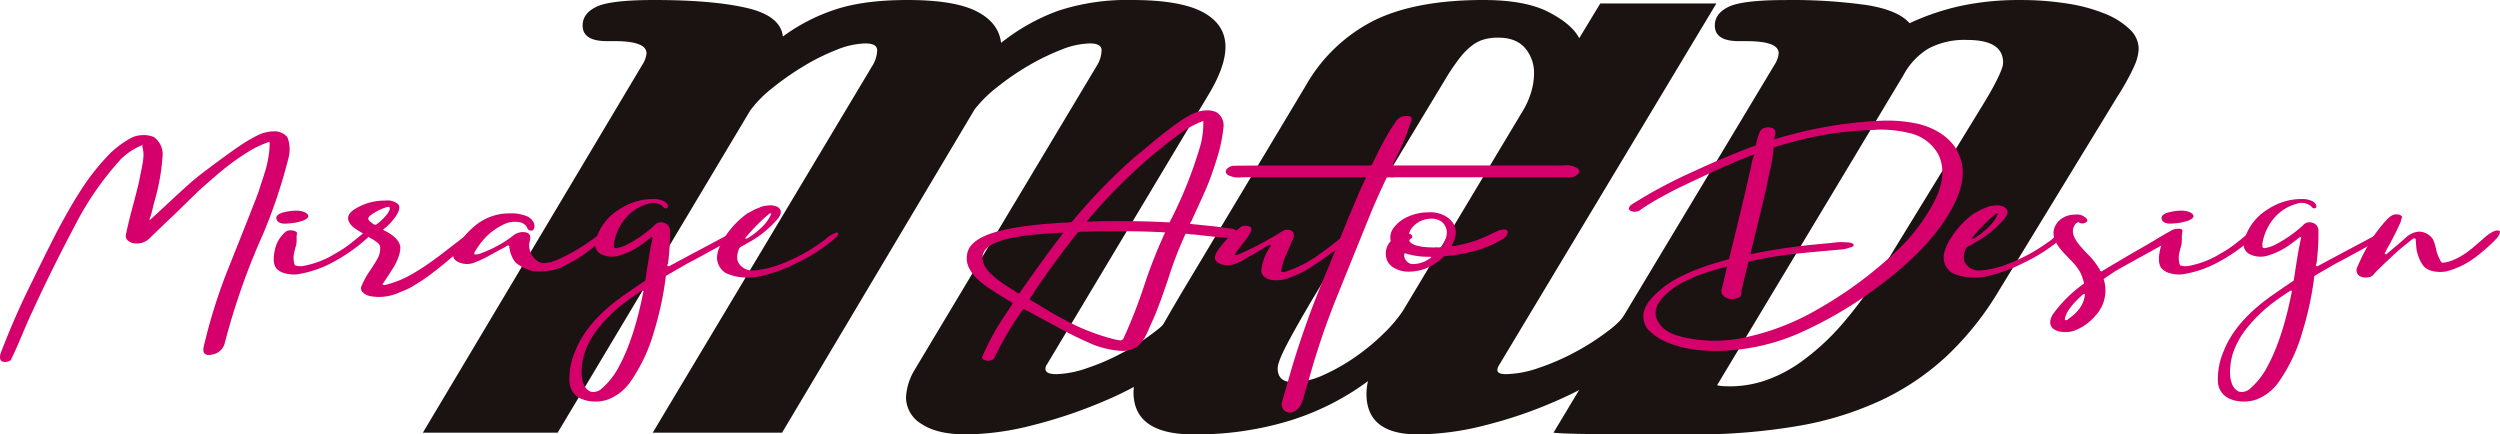 <svg xmlns="http://www.w3.org/2000/svg" width="555.958" height="96.601" viewBox="0 0 555.958 96.601"><g transform="translate(-53.431 -461.662)"><path d="M320.235,535.98q-2.254,3.864-8.058,7.793a79.32,79.32,0,0,1-13.343,7.148,105.828,105.828,0,0,1-15.681,5.281,61.137,61.137,0,0,1-14.9,2.061q-6.412,0-9.877-2.318a6.909,6.909,0,0,1-3.465-5.925,13.067,13.067,0,0,1,1.732-5.8l40.895-68.264a6.8,6.8,0,0,0,.866-3.091q0-1.547-2.6-1.546a18.021,18.021,0,0,0-6.412,1.417,51.56,51.56,0,0,0-7.277,3.542,57.186,57.186,0,0,0-6.932,4.765,28.576,28.576,0,0,0-5.024,4.959l-42.8,71.872H198.591l49.038-81.918a6.8,6.8,0,0,0,.867-3.091q0-1.547-2.6-1.546a18.007,18.007,0,0,0-6.411,1.417,47.866,47.866,0,0,0-7.279,3.606,63.179,63.179,0,0,0-6.93,4.83,26.131,26.131,0,0,0-5.026,5.088l-42.8,71.614H147.473l48.865-81.918a5.516,5.516,0,0,0,.866-2.448q0-2.7-7.1-2.7h-1.732q-5.374,0-5.373-3.477,0-2.706,3.12-4.187t12.823-1.481q12.82,0,20.447,1.739t8.144,6.375a41.578,41.578,0,0,1,11.436-5.925q6.41-2.189,16.289-2.189,10.4,0,15.335,2.511t5.459,7.02a45.215,45.215,0,0,1,12.736-7.149,49.057,49.057,0,0,1,16.376-2.382q10.742,0,15.768,2.705t5.024,7.728q0,4.38-3.811,10.691l-35.869,59.892a1.473,1.473,0,0,0-.347,1.031q0,1.158,2.426,1.159a22.515,22.515,0,0,0,6.845-1.353,48.7,48.7,0,0,0,7.97-3.477,51.428,51.428,0,0,0,7.105-4.637,19.961,19.961,0,0,0,4.592-4.7Z" fill="#1a1311"/><path d="M420.737,535.98q-2.253,3.738-8.058,7.664a84.216,84.216,0,0,1-13.256,7.213,98.4,98.4,0,0,1-15.6,5.345,61.7,61.7,0,0,1-15.075,2.061q-11.436,0-11.436-9.016a12.276,12.276,0,0,1,.087-1.417,9.3,9.3,0,0,1,.259-1.416,58.076,58.076,0,0,1-17.5,8.822,71.307,71.307,0,0,1-21.313,3.027q-13.344,0-13.343-9.4a8.984,8.984,0,0,1,.347-2.319,26.167,26.167,0,0,1,1.387-3.607q1.039-2.317,3.2-6.182t5.8-10.046L343.8,480.724a36.231,36.231,0,0,1,15.162-14.49q9.268-4.57,24.346-4.572,9.357,0,14.556,2.705t6.757,5.8l4.679-7.728h25.819L386.6,543.193a1.857,1.857,0,0,0-.174.773q0,.9,1.906.9a23.217,23.217,0,0,0,7.192-1.353,51.922,51.922,0,0,0,8.057-3.477,53.573,53.573,0,0,0,7.278-4.637,19.473,19.473,0,0,0,4.678-4.7Zm-28.938-49.2a18.516,18.516,0,0,0,2.079-4.443,14.734,14.734,0,0,0,.694-4.315,8.4,8.4,0,0,0-1.994-5.668q-1.994-2.317-5.977-2.318a11.633,11.633,0,0,0-3.119.386,8.149,8.149,0,0,0-2.687,1.353,14.952,14.952,0,0,0-2.685,2.7,45.438,45.438,0,0,0-3.119,4.572l-29.8,49.331q-4.16,7.085-5.892,10.5t-1.732,4.7q0,3.09,3.466,3.09A16.862,16.862,0,0,0,347.872,545a43.084,43.084,0,0,0,7.191-4.122,47.9,47.9,0,0,0,6.238-5.216,30.183,30.183,0,0,0,4.159-4.959Z" fill="#1a1311"/><path d="M498.02,526.191a67.412,67.412,0,0,1-11.437,14.426,56.8,56.8,0,0,1-14.642,9.982,72.968,72.968,0,0,1-18.715,5.8,135.569,135.569,0,0,1-23.652,1.868q-13.691,0-21.141-.064t-9.53-.322l49.212-81.918a5.528,5.528,0,0,0,.866-2.448q0-2.7-7.1-2.7h-1.732q-5.373,0-5.372-3.477,0-2.706,3.119-4.187t12.822-1.481a119.322,119.322,0,0,1,17.675,1.094q7.1,1.1,9.7,4.058a54.9,54.9,0,0,1,11.437-3.864,61.853,61.853,0,0,1,13.17-1.288,66.064,66.064,0,0,1,10.4.773,37.184,37.184,0,0,1,8.4,2.254,17.01,17.01,0,0,1,5.545,3.478,6.041,6.041,0,0,1,1.993,4.314,10.309,10.309,0,0,1-.867,3.606,51.616,51.616,0,0,1-3.811,6.956Zm-3.64-41.216q1.732-2.832,2.6-4.508t1.3-2.705a8.924,8.924,0,0,0,.519-1.481,4.058,4.058,0,0,0,.087-.708q0-5.025-7.971-5.024a17,17,0,0,0-8.664,1.932,15.413,15.413,0,0,0-5.545,5.925l-41.415,68.909a4.326,4.326,0,0,0,1.04.193q.69.066,2.079.065a24.593,24.593,0,0,0,7.365-1.224,30.986,30.986,0,0,0,8.318-4.315,53.449,53.449,0,0,0,9.184-8.5,94.884,94.884,0,0,0,9.79-13.781Z" fill="#1a1311"/><path d="M114.208,490.879a3.77,3.77,0,0,1,1.932.363,3.426,3.426,0,0,1,1.22.975,7.448,7.448,0,0,1,.2,4.684,118.39,118.39,0,0,1-5.59,16.726,153.548,153.548,0,0,0-8.538,24.251,3.373,3.373,0,0,1-2.541,2.565q-1.93.558-2.235-.725V539.1a120.521,120.521,0,0,1,5.386-17.339q6-15,6.911-17.506.2-.669.813-2.537t.864-2.787q.252-.92.508-2.426a16.852,16.852,0,0,0,.255-2.787v-.362a.164.164,0,0,0-.1-.14,22.9,22.9,0,0,0-4.065,1.84q-2.035,1.227-3.913,2.593t-3.913,3.122q-2.036,1.756-3.151,2.76t-3.4,3.26q-2.286,2.259-3,2.928-.915.837-2.592,2.453t-2.49,2.4a3.909,3.909,0,0,1-3.15,1.226,2.715,2.715,0,0,1-1.626-.556,1.437,1.437,0,0,1-.611-1.116q.407-2.229,1.525-6.383t1.524-6.049c.067-.409.187-1.013.356-1.813s.3-1.523.407-2.173a11.877,11.877,0,0,0,.152-1.813,10,10,0,0,0-.305-1.84c0-.036.067-.074.2-.111l.1-.111a14.308,14.308,0,0,0-4.98,3.177,67.034,67.034,0,0,0-9.96,14.217q-5.692,10.761-9.757,19.681-.813,1.673-2.287,5.184t-2.389,5.353q0,.39-.762.613A1.92,1.92,0,0,1,53.837,542q-.609-.39-.3-1.672a174.587,174.587,0,0,1,7.317-16.615q.405-.889,2.236-4.571t2.643-5.269q.812-1.589,2.337-4.321t2.948-4.962a50.226,50.226,0,0,1,7.114-9.031A22.165,22.165,0,0,1,82.6,492.33a5.679,5.679,0,0,1,2.541-.614,5.283,5.283,0,0,1,2.541.446,4.729,4.729,0,0,1,1.931,3.791,46.781,46.781,0,0,1-1.931,10.816q-.1.447-.407,1.7a11.235,11.235,0,0,1-.61,1.924v.111a.246.246,0,0,0,.305-.111q1.016-.893,3.761-3.457t4.725-4.32q1.983-1.756,4.117-3.318,6.5-4.9,9.147-6.467l.712-.39.863-.475c.169-.091.441-.222.814-.389a6.876,6.876,0,0,1,.966-.363c.269-.074.591-.148.964-.223A6.069,6.069,0,0,1,114.208,490.879Z" fill="#d6006c"/><path d="M136.365,512.4c.066-.037.134-.019.2.056a.957.957,0,0,1-.3,1.059,38.45,38.45,0,0,1-9.452,6.8,24.386,24.386,0,0,1-7.217,2.341,7.068,7.068,0,0,1-2.795-.223,3.7,3.7,0,0,1-1.981-1.171q-.917-1.336-.2-4.293a7.066,7.066,0,0,1,2.439-3.846,2.009,2.009,0,0,1,1.423-.2q.914.141,1.016.586a3.8,3.8,0,0,0-.1,1.171,8.847,8.847,0,0,1-.1,1.505,7.591,7.591,0,0,0-.3,1.06,12.134,12.134,0,0,0-.254,1.226,5,5,0,0,0,0,1.031,3.764,3.764,0,0,0,.254,1.143,3.679,3.679,0,0,0,2.134.111,20.49,20.49,0,0,0,6.912-2.731,23.686,23.686,0,0,0,2.083-1.282q.965-.671,2.541-1.952t1.778-1.45A4.091,4.091,0,0,1,136.365,512.4Zm-19.921-3.513q3.557-.836,5.082.168,1.218.893-.712,1.672a11.315,11.315,0,0,1-3.151.613q-2.237.281-2.693-.808T116.444,508.887Z" fill="#d6006c"/><path d="M135.754,514.574a8.277,8.277,0,0,0-.863-.557q-.662-.39-1.271-.753t-1.168-.753a4.865,4.865,0,0,1-.763-.613q-1.83-1.952.305-3.513a12.4,12.4,0,0,1,7.115-2.118,3.75,3.75,0,0,1,2.845.78q.71.783-.406,2.565a12.847,12.847,0,0,1-2.948,3.122,1.92,1.92,0,0,0,.458.279q.252.113.457.223,2.743,1.561,2.947,3.4a6.448,6.448,0,0,1-.406,2.147,11.457,11.457,0,0,1-.864,1.923q-.458.782-1.322,2.09t-1.27,1.924c-.136.112-.119.2.051.279a.721.721,0,0,0,.559,0,22.663,22.663,0,0,0,5.692-2.286q1.929-1.114,3.71-2.341t4.471-3.318q2.693-2.09,3.3-2.537a5.653,5.653,0,0,0,.763-.529,6.193,6.193,0,0,1,.864-.585,3.391,3.391,0,0,1,.914-.335,2.532,2.532,0,0,1,.712-.14.133.133,0,0,1,.1.14.659.659,0,0,1,0,.5,1.059,1.059,0,0,1-.254.418q-.153.139-.458.446c-.2.2-.34.344-.407.418q-4.878,4.237-7.52,6.356c-.137.111-.458.362-.966.752l-1.017.781c-.169.131-.492.362-.965.7s-.848.585-1.118.752-.627.391-1.067.67-.831.511-1.169.7-.746.382-1.22.586-.949.4-1.422.585a10.761,10.761,0,0,1-6.1.836,3.359,3.359,0,0,1-1.779-.752,1.372,1.372,0,0,1-.559-1.255,18,18,0,0,1,1.931-3.624q.1-.111.61-.92t.711-1.114a9.268,9.268,0,0,0,.509-.92,4.633,4.633,0,0,0,.406-1.115,5.183,5.183,0,0,0,.1-1,1.487,1.487,0,0,0-.508-1.171A10.418,10.418,0,0,0,135.754,514.574Zm4.269-6.913a2.2,2.2,0,0,0-.914.168,11.17,11.17,0,0,0-3.355,1.783q-.913.725.2,1.506a2.366,2.366,0,0,1,.306.222,2.274,2.274,0,0,0,.356.251.705.705,0,0,0,.457.029,11.786,11.786,0,0,0,2.541-2.453,2.838,2.838,0,0,0,.3-.531,2,2,0,0,0,.2-.5A3.035,3.035,0,0,0,140.023,507.661Z" fill="#d6006c"/><path d="M166.752,509.111a9.2,9.2,0,0,1,3.558.529,2.992,2.992,0,0,1,1.931,1.812q.2,1.338-.61,1.506a.992.992,0,0,1-.915-.5,2.426,2.426,0,0,1-.2-.447,2.49,2.49,0,0,0-1.83-.975,5.68,5.68,0,0,0-2.744.306,14.364,14.364,0,0,0-4.269,2.844,17.686,17.686,0,0,0-2.541,3.289c-.271.446-.3.707-.1.78a3.144,3.144,0,0,0,1.524-.334,26.511,26.511,0,0,0,6.911-3.791,3.41,3.41,0,0,1,2.643-.836q1.422.168,1.22,1.505a1.415,1.415,0,0,1-.1.447.82.82,0,0,1-.1.5,4.3,4.3,0,0,0,1.22,3.457,2.829,2.829,0,0,0,1.982.975,7.63,7.63,0,0,0,2.795-.641,43.985,43.985,0,0,0,10.367-6.411,1.79,1.79,0,0,1,1.524-.391q.915.223-.1,1-.306.224-1.017.836-1.22,1.005-1.88,1.561t-2.083,1.617a25.889,25.889,0,0,1-2.49,1.672q-1.068.617-2.541,1.367a9.85,9.85,0,0,1-2.744.975,19.781,19.781,0,0,1-2.694.278,6.9,6.9,0,0,1-2.8-.473,9.385,9.385,0,0,1-2.591-1.533,6.363,6.363,0,0,1-1.322-3.122.34.34,0,0,1-.05-.307.237.237,0,0,0-.051-.251.4.4,0,0,0-.305-.111q-.915.558-1.932,1.059l-2.235,1.227a20.751,20.751,0,0,1-2.948,1.393,4.486,4.486,0,0,1-3.658.112q-1.931-.78-1.119-2.509a18.361,18.361,0,0,1,4.574-5.631A11.87,11.87,0,0,1,166.752,509.111Z" fill="#d6006c"/><path d="M198.054,505.932h.61a4.869,4.869,0,0,1,2.083.335,1.837,1.837,0,0,1,1.169,1c.135.521-.035.762-.507.725a.792.792,0,0,1-.509-.335.817.817,0,0,0-.406-.334,3.208,3.208,0,0,0-2.948-.335,9.953,9.953,0,0,0-5.386,3.679,11.561,11.561,0,0,0-2.237,5.409.345.345,0,0,1,.051.306.285.285,0,0,0,.051.279.527.527,0,0,0,.305.2,8.322,8.322,0,0,0,2.134-.613,28,28,0,0,0,6.5-4.46,1.9,1.9,0,0,1,2.033-.614,1.8,1.8,0,0,1,1.423,1.673,50.572,50.572,0,0,1-.407,7.247.742.742,0,0,1-.1.307.407.407,0,0,0-.05.335c.033.093.152.14.355.14q2.034-1.116,6.708-3.6t5.794-3.094a9.132,9.132,0,0,1,2.947-1.393c.407-.113.574-.057.508.167a8.178,8.178,0,0,1-2.032,1.784q-1.323.891-2.948,1.784L209.59,518.5q-1.981,1.087-3.1,1.645-4.475,2.565-4.981,2.9a70.888,70.888,0,0,1-2.642,12.377,37.154,37.154,0,0,1-5.489,11.486,10.933,10.933,0,0,1-4.675,3.567,8.2,8.2,0,0,1-3.049.475,7.5,7.5,0,0,1-3.049-.642,4.326,4.326,0,0,1-2.541-3.735,15.69,15.69,0,0,1,1.321-6.913q2.439-6.189,9.757-11.6,1.016-.78,5.794-4.014,1.014-6.912,1.524-8.976a1.3,1.3,0,0,1,.051-.251,1.347,1.347,0,0,0,.051-.307c0-.073-.1-.111-.305-.111q-1.019.836-1.728,1.338a2.3,2.3,0,0,0-.3.223,16.518,16.518,0,0,1-4.981,2.509,5.405,5.405,0,0,1-3.861-.168,2.485,2.485,0,0,1-1.525-3.01,11.671,11.671,0,0,1,5.386-7.136A13.571,13.571,0,0,1,198.054,505.932Zm-1.524,20.462a.4.4,0,0,0-.3-.112q-1.83,1.172-3.354,2.286a33.275,33.275,0,0,0-6.251,5.91,18.188,18.188,0,0,0-3.4,6.356q-.913,4.012,0,6.244a2.924,2.924,0,0,0,1.526,1.673,2.72,2.72,0,0,0,2.54-.726,16.4,16.4,0,0,0,3.76-4.794Q194.5,536.876,196.53,526.394Z" fill="#d6006c"/><path d="M224.683,507.327a3.783,3.783,0,0,1,1.626.334q1.422.835.2,2.508A22.916,22.916,0,0,1,219.5,515.8a3.784,3.784,0,0,1-.761.447,3.253,3.253,0,0,0-.865.557q-1.016,2.287,0,3.624a3.627,3.627,0,0,0,2.948,1.394,19.91,19.91,0,0,0,6-1.338,38.576,38.576,0,0,0,9.349-5.018,8.483,8.483,0,0,0,1.118-.864,5.509,5.509,0,0,1,1.525-.975.754.754,0,0,0,.306-.112,1.6,1.6,0,0,1,.3-.139.84.84,0,0,1,.407.084q.1.279-.3.835a36.979,36.979,0,0,1-8.945,5.854,33.542,33.542,0,0,1-8.638,3.066,12.4,12.4,0,0,1-3.812.084,10.323,10.323,0,0,1-3.4-.975,4.2,4.2,0,0,1-1.83-2.955q-.2-2.118,1.932-5.3A19.454,19.454,0,0,1,219.8,509a1.427,1.427,0,0,0,.458-.2l.457-.251.406-.223a3.746,3.746,0,0,1,.458-.223c.1-.036.254-.093.457-.167a3.506,3.506,0,0,0,.457-.2,2.189,2.189,0,0,1,.458-.167,3.79,3.79,0,0,1,.559-.113c.169-.017.355-.046.56-.083A3.39,3.39,0,0,1,224.683,507.327Zm.305,1.84a1.132,1.132,0,0,0-.407-.029.644.644,0,0,0-.254.2,1.109,1.109,0,0,1-.253.222,39.763,39.763,0,0,0-4.473,4.517l-.254.278a.465.465,0,0,0-.152.279c0,.075.1.112.3.112a14.888,14.888,0,0,0,2.745-2.008A9.724,9.724,0,0,0,224.988,509.167Z" fill="#d6006c"/><path d="M321.946,486.2a4.37,4.37,0,0,1,2.134.5,3.5,3.5,0,0,1,1.423,3.4,34.884,34.884,0,0,1-1.524,7.053q-1.221,3.876-2.236,6.244t-3.151,6.941a1.153,1.153,0,0,1-.254.53,1.13,1.13,0,0,0-.254.585q.61.057,3.862.39t4.879.614a2.725,2.725,0,0,1,1.626.557q.609.5.253,1c-.238.334-.83.521-1.778.557q-1.627-.054-4.421-.363t-3.608-.418a2.7,2.7,0,0,1-.915-.055,2.806,2.806,0,0,0-.914-.056,83.116,83.116,0,0,0-3.761,9.729q-2.236,6.663-3.558,9.561-.2.391-.964,2.147a12.133,12.133,0,0,1-1.474,2.648,4.011,4.011,0,0,1-1.627,1.338,6.152,6.152,0,0,1-2.54.613,21,21,0,0,1-6.4-1.338,85.127,85.127,0,0,1-8.385-4.1q-5.542-2.984-6.454-3.485a1.049,1.049,0,0,1-.407-.195,1.013,1.013,0,0,0-.508-.2,68.783,68.783,0,0,0-6,9.979,1.821,1.821,0,0,0-.254.5,1.966,1.966,0,0,1-.356.613,1.348,1.348,0,0,1-.712.334,1.985,1.985,0,0,1-1.321-.111q-.609-.277-.508-.669a58.524,58.524,0,0,1,5.895-10.481,5.01,5.01,0,0,1,.457-.725,3.793,3.793,0,0,0,.458-.78q-4.269-2.563-5.9-3.735-4.878-3.513-4.268-6.969.3-2.846,4.777-4.573,4.977-1.839,15.245-2.508c.27-.036.778-.065,1.525-.084a11.819,11.819,0,0,0,1.727-.139,129.7,129.7,0,0,1,13.924-14.384q.711-.557,2.541-2.091t2.795-2.314q.965-.78,2.541-1.979t3-2.146q1.016-.613,1.576-.92a10.7,10.7,0,0,1,1.626-.669A6.761,6.761,0,0,1,321.946,486.2ZM289.829,513.4q-2.643.111-5.793.389-6.914.615-9.859,2.175-2.949,1.5-2.032,4.238.914,2.621,6.911,6.131a2.32,2.32,0,0,0,.457.335,2.218,2.218,0,0,0,.56.279q6.2-8.863,9.248-12.711,0-.111.255-.391A.783.783,0,0,0,289.829,513.4Zm13.111-.335q-3.558,0-6.81.056a11.357,11.357,0,0,1-1.473.055,5.708,5.708,0,0,0-1.474.112q-4.98,6.189-9.757,13.269a3.986,3.986,0,0,1-.508.836,3.3,3.3,0,0,0-.508.893q.813.445,2.744,1.616t2.8,1.673q.862.5,2.642,1.422t3,1.477q1.22.556,3.049,1.227t3.659,1.17a14.827,14.827,0,0,0,2.337.5.964.964,0,0,0,.56-.334,2.341,2.341,0,0,0,.254-.5,2.392,2.392,0,0,1,.2-.447,114.386,114.386,0,0,0,4.217-10.9,108.162,108.162,0,0,1,4.218-10.844,1.388,1.388,0,0,1,.2-.474,1.279,1.279,0,0,0,.2-.53Q309.038,513.127,302.94,513.069Zm18.092-24.476h-.1a21.411,21.411,0,0,0-5.082,2.788,116.938,116.938,0,0,0-20.124,18.788c0,.076-.1.2-.3.363s-.3.306-.3.419q9.348-.279,17.074.111c.135,0,.356.01.661.027s.523.029.66.029a94.786,94.786,0,0,0,6.911-17.283A19.661,19.661,0,0,0,321.032,488.593Z" fill="#d6006c"/><path d="M353.756,512.846a1.723,1.723,0,0,1,1.372-.362c.441.093.626.288.56.585q-2.949,2.454-4.573,3.624-.307.279-1.78,1.366t-2.133,1.533q-.663.447-1.881,1.254a22.2,22.2,0,0,1-4.777,2.425,7.583,7.583,0,0,1-4.167.67,3.165,3.165,0,0,1-1.881-.837,1.625,1.625,0,0,1-.558-1.394,11.1,11.1,0,0,1,1.829-4.961c0-.038.051-.112.152-.223a.468.468,0,0,0,.153-.279c0-.075-.1-.13-.3-.167q-.51.279-1.829,1.059t-2.033,1.227a15.052,15.052,0,0,0-1.677.947,9.766,9.766,0,0,1-2.592,1.171,4.862,4.862,0,0,1-1.829.111,2.716,2.716,0,0,1-1.524-.557q-1.221-.725-.2-2.453a20.731,20.731,0,0,1,4.98-5.185,1.216,1.216,0,0,1,.813-.474,2.472,2.472,0,0,1,1.22.028q.915.279.508,1.171a13.214,13.214,0,0,1-1.728,2.62,28.014,28.014,0,0,0-1.727,2.341c-.137.076-.137.159,0,.251a.362.362,0,0,0,.406.029,70.031,70.031,0,0,0,8.029-4.071q.405-.222,1.119-.668c.472-.3.845-.521,1.118-.669a1.864,1.864,0,0,1,1.218-.167,1.247,1.247,0,0,1,.916.445,1.341,1.341,0,0,1,.2.7,2.389,2.389,0,0,1-.051.558,3.868,3.868,0,0,1-.3.669,2.027,2.027,0,0,0-.254.585q-.1.223-1.118,2.621a13,13,0,0,0-1.118,3.678q0,.225,1.118,0a27.135,27.135,0,0,0,7.928-4.236q1.32-.892,3.506-2.648T353.756,512.846Z" fill="#d6006c"/><path d="M363.716,488.928a2.528,2.528,0,0,1,2.236-1.449q1.424-.166,1.423.725a.942.942,0,0,1-.2.557,49.6,49.6,0,0,1-3.659,8.753.7.7,0,0,1-.152.334.713.713,0,0,0-.153.335.566.566,0,0,0,.1.278h37.706a5.107,5.107,0,0,1,3.151.558q.812.558.254,1.282a2.369,2.369,0,0,1-1.88.782H363.615a3.417,3.417,0,0,1-.915.027c-.543-.019-.848.01-.915.084q-2.236,4.738-3.659,8.2-1.22,3.01-3.76,9.283t-3.863,9.561a167.5,167.5,0,0,0-6.3,18.9,12.655,12.655,0,0,0-.61,1.98,13.341,13.341,0,0,1-.812,2.425,3.137,3.137,0,0,1-1.729,1.7,1.871,1.871,0,0,1-1.931-.223,1.89,1.89,0,0,1-.609-1.924q.3-1.059,2.235-7.749a207.394,207.394,0,0,1,7.217-20.127q1.017-2.4,2.744-6.717t3.2-7.862q1.472-3.538,2.9-6.662a.581.581,0,0,1,.152-.306,1.722,1.722,0,0,0,.2-.307c.034-.074-.017-.167-.152-.278H329.567a4.959,4.959,0,0,1-3.049-.5q-.813-.557-.3-1.283a2.21,2.21,0,0,1,1.829-.78q1.73-.056,13.518-.057h15.3a11,11,0,0,0,1.575-.055q.3-.557.813-1.616t.711-1.451q.306-.612,1.068-2.034t1.372-2.426Q363,489.875,363.716,488.928Z" fill="#d6006c"/><path d="M370.932,508.887a6.807,6.807,0,0,1,4.472,1.171q2.947,2.287,1.016,5.91c-.136.112-.152.223-.051.334s.288.131.559.056a29.49,29.49,0,0,0,7.826-2.509q3.15-1.727,3.863-.891.4.5-.611,1.616a25.671,25.671,0,0,1-6.2,2.788,38.816,38.816,0,0,1-7.216,1.282,16.028,16.028,0,0,1-2.236,1.784,10.473,10.473,0,0,1-6.4,1.616,6.159,6.159,0,0,1-2.491-.807,3.64,3.64,0,0,1-1.473-1.478,3.99,3.99,0,0,1,.712-4.46,3.615,3.615,0,0,1,.914-3.29,7.894,7.894,0,0,1,2.948-2.174A10.931,10.931,0,0,1,370.932,508.887Zm-4.879,9.144a.285.285,0,0,0-.305.055c-.068.076-.068.354,0,.836a2.27,2.27,0,0,0,1.525,1.451,6.364,6.364,0,0,0,3.761-1c0-.036.1-.1.3-.2a1.477,1.477,0,0,0,.356-.194c.034-.037-.018-.112-.153-.224A16.821,16.821,0,0,1,366.053,518.031Zm5.691-7.749a5.768,5.768,0,0,0-1.321.167,5.389,5.389,0,0,0-3.252,2.229,5.056,5.056,0,0,0-.406.949q.609.166.711.529a.487.487,0,0,1-.305.586q-.711.39.2,1.058,1.424.894,5.082.893a1.967,1.967,0,0,1,.559-.028,2.746,2.746,0,0,0,.56,0,.893.893,0,0,0,.507-.2q1.83-2.9.611-4.738a2.421,2.421,0,0,0-1.118-1.031A3.937,3.937,0,0,0,371.744,510.282Z" fill="#d6006c"/><path d="M472.972,488.482a31.782,31.782,0,0,1,5.9.5,16.3,16.3,0,0,1,5.539,1.979,11.778,11.778,0,0,1,3.71,3.318q3.25,4.794.609,11.206-4.473,10.482-18.8,20.795a88.979,88.979,0,0,1-16.769,9.645,46.925,46.925,0,0,1-14.636,3.624q-8.131.669-13.721-1.506a12.693,12.693,0,0,1-4.167-2.424,4.623,4.623,0,0,1-1.727-3.095q-.408-2.953,3.76-6.411,4.674-4.07,15.246-6.8,3.963-16,4.573-19.179a11.408,11.408,0,0,0,.406-1.756,10.149,10.149,0,0,1,.712-2.425q-4.574,1.729-11.281,4.85-3.66,1.729-5.184,2.453t-4.218,2.2a52.564,52.564,0,0,0-4.625,2.815,1.626,1.626,0,0,1-.964.446,2.02,2.02,0,0,1-1.169-.111q-.61-.279-.508-.669a1.53,1.53,0,0,1,.609-.781,106.407,106.407,0,0,1,13.518-7.247Q437.7,496.233,443.9,494a12.981,12.981,0,0,1,.813-2.843,1.536,1.536,0,0,1,1.068-1.032,2.483,2.483,0,0,1,1.676-.028,1.092,1.092,0,0,1,.813,1.115,3.161,3.161,0,0,1-.153.752,3.363,3.363,0,0,0-.152.7q2.947-.891,5.9-1.618a93.118,93.118,0,0,1,18.7-2.564Zm-2.135,2.008a1.964,1.964,0,0,1-.508.055,77.186,77.186,0,0,0-15.855,2.063q-3.254.78-6.606,1.84a34.259,34.259,0,0,1-.813,5.073q-.714,3.234-.915,4.4-.713,3.011-3.456,14.273a140.32,140.32,0,0,1,16.262-2.341q.2,0,2.236-.224a12.209,12.209,0,0,1,3.049-.055,2.3,2.3,0,0,1,1.321.335.327.327,0,0,1,0,.473,1.026,1.026,0,0,1-.711.307,6.386,6.386,0,0,1-1.83.446q-1.321.111-6.5.585t-7.927.92q-3.152.5-6.3,1.171-1.017,3.96-1.626,6.746.2,1.451-1.728,1.561a2.529,2.529,0,0,1-2.541-1.059,1.546,1.546,0,0,1,0-1.339q.507-2.173,1.118-4.794c-.136,0-.2.019-.2.056q-9.553,2.4-13.415,6.133-3.762,3.568-1.321,6.689,1.318,1.9,4.979,2.788a31.434,31.434,0,0,0,14.433,0,54.456,54.456,0,0,0,15.347-5.966A90.573,90.573,0,0,0,474.9,517.752a40.836,40.836,0,0,0,9.147-12.209q2.439-5.576.406-9.59a9.66,9.66,0,0,0-6.1-4.627A27.485,27.485,0,0,0,470.837,490.49Z" fill="#d6006c"/><path d="M497.465,507.327a3.777,3.777,0,0,1,1.626.334q1.422.835.2,2.508a22.911,22.911,0,0,1-7.012,5.631,3.84,3.84,0,0,1-.762.447,3.226,3.226,0,0,0-.864.557q-1.017,2.287,0,3.624a3.624,3.624,0,0,0,2.947,1.394,19.91,19.91,0,0,0,6-1.338,38.582,38.582,0,0,0,9.35-5.018,8.552,8.552,0,0,0,1.118-.864,5.52,5.52,0,0,1,1.524-.975.75.75,0,0,0,.306-.112,1.626,1.626,0,0,1,.3-.139.839.839,0,0,1,.407.084q.1.279-.3.835a36.99,36.99,0,0,1-8.944,5.854,33.559,33.559,0,0,1-8.639,3.066,12.391,12.391,0,0,1-3.811.084,10.322,10.322,0,0,1-3.4-.975,4.206,4.206,0,0,1-1.83-2.955q-.2-2.118,1.932-5.3A19.454,19.454,0,0,1,492.586,509a1.418,1.418,0,0,0,.458-.2l.457-.251.407-.223a3.678,3.678,0,0,1,.458-.223l.457-.167a3.633,3.633,0,0,0,.457-.2,2.167,2.167,0,0,1,.458-.167,3.754,3.754,0,0,1,.558-.113c.169-.017.356-.046.56-.083A3.39,3.39,0,0,1,497.465,507.327Zm.3,1.84a1.127,1.127,0,0,0-.406-.029.631.631,0,0,0-.254.2,1.13,1.13,0,0,1-.254.222,39.766,39.766,0,0,0-4.473,4.517l-.254.278a.471.471,0,0,0-.152.279c0,.075.1.112.305.112a14.884,14.884,0,0,0,2.744-2.008A9.724,9.724,0,0,0,497.77,509.167Z" fill="#d6006c"/><path d="M514.945,509.389a2.831,2.831,0,0,1,2.439.836q.509.558-.1.893a1.385,1.385,0,0,1-1.626-.056,1.6,1.6,0,0,0-.356.139,1.245,1.245,0,0,0-.306.251c-.1.112-.152.186-.152.223q-1.119,1.562.61,3.958a29.466,29.466,0,0,0,2.338,2.649,15.366,15.366,0,0,1,2.439,3.094.384.384,0,0,1,.152.251.71.71,0,0,0,.153.306.279.279,0,0,0,.305.056q2.439-1.5,7.928-4.683,1.421-.78,3.963-2.313t3.151-1.813a3.205,3.205,0,0,1,2.44-.613q.708.166.3.948a24.885,24.885,0,0,1-3.557,2.174q-1.321.781-5.235,2.927t-6.047,3.373q-2.338,1.562-2.541,1.728a8.158,8.158,0,0,1-1.727,8.029,11.358,11.358,0,0,1-4.981,3.512,5.858,5.858,0,0,1-2.337.223,4.111,4.111,0,0,1-2.033-.613q-1.425-1.057-.3-3.178a29.477,29.477,0,0,1,7.012-6.969,6.843,6.843,0,0,0-.406-1.45,5.612,5.612,0,0,0-.712-1.505,12.458,12.458,0,0,0-.864-1.2q-.357-.418-1.321-1.422t-1.168-1.227q-3.458-3.624-1.729-6.355a4.211,4.211,0,0,1,1.627-1.533A5.212,5.212,0,0,1,514.945,509.389Zm2.134,17.674h-.2q-.2,0-.712.5-3.352,3.123-3.556,5.13c0,.186.168.223.508.111.134-.037.2-.093.2-.167Q516.876,530.243,517.079,527.063Z" fill="#d6006c"/><path d="M555.6,512.4c.066-.037.135-.019.2.056a.955.955,0,0,1-.3,1.059,38.45,38.45,0,0,1-9.452,6.8,24.368,24.368,0,0,1-7.217,2.341,7.063,7.063,0,0,1-2.794-.223,3.7,3.7,0,0,1-1.982-1.171q-.915-1.336-.2-4.293a7.065,7.065,0,0,1,2.439-3.846,2.009,2.009,0,0,1,1.423-.2q.915.141,1.016.586a3.839,3.839,0,0,0-.1,1.171,8.965,8.965,0,0,1-.1,1.505,7.546,7.546,0,0,0-.3,1.06,12.114,12.114,0,0,0-.254,1.226,5,5,0,0,0,0,1.031,3.762,3.762,0,0,0,.254,1.143,3.681,3.681,0,0,0,2.135.111,20.478,20.478,0,0,0,6.911-2.731,23.693,23.693,0,0,0,2.083-1.282q.966-.671,2.541-1.952t1.778-1.45A4.091,4.091,0,0,1,555.6,512.4Zm-19.921-3.513q3.557-.836,5.082.168,1.219.893-.712,1.672a11.314,11.314,0,0,1-3.15.613q-2.237.281-2.694-.808T535.678,508.887Z" fill="#d6006c"/><path d="M564.644,505.932h.61a4.871,4.871,0,0,1,2.083.335,1.839,1.839,0,0,1,1.169,1q.2.781-.508.725a.792.792,0,0,1-.508-.335.814.814,0,0,0-.407-.334,3.205,3.205,0,0,0-2.947-.335,9.959,9.959,0,0,0-5.387,3.679,11.558,11.558,0,0,0-2.236,5.409.348.348,0,0,1,.051.306.285.285,0,0,0,.051.279.527.527,0,0,0,.3.2,8.322,8.322,0,0,0,2.134-.613,28.022,28.022,0,0,0,6.505-4.46,1.9,1.9,0,0,1,2.033-.614,1.8,1.8,0,0,1,1.423,1.673,50.714,50.714,0,0,1-.407,7.247.741.741,0,0,1-.1.307.411.411,0,0,0-.051.335c.034.093.153.14.356.14q2.033-1.116,6.708-3.6t5.794-3.094a9.133,9.133,0,0,1,2.947-1.393c.406-.113.574-.057.508.167a8.2,8.2,0,0,1-2.032,1.784q-1.323.891-2.949,1.784L576.18,518.5q-1.981,1.087-3.1,1.645-4.473,2.565-4.98,2.9a70.792,70.792,0,0,1-2.643,12.377,37.132,37.132,0,0,1-5.488,11.486,10.933,10.933,0,0,1-4.675,3.567,8.21,8.21,0,0,1-3.05.475,7.493,7.493,0,0,1-3.048-.642,4.324,4.324,0,0,1-2.541-3.735,15.689,15.689,0,0,1,1.321-6.913q2.439-6.189,9.757-11.6,1.016-.78,5.794-4.014,1.013-6.912,1.524-8.976a1.3,1.3,0,0,1,.051-.251,1.347,1.347,0,0,0,.051-.307c0-.073-.1-.111-.3-.111q-1.019.836-1.729,1.338a2.377,2.377,0,0,0-.3.223,16.518,16.518,0,0,1-4.981,2.509,5.405,5.405,0,0,1-3.861-.168,2.485,2.485,0,0,1-1.525-3.01,11.668,11.668,0,0,1,5.386-7.136A13.568,13.568,0,0,1,564.644,505.932Zm-1.525,20.462a.393.393,0,0,0-.3-.112q-1.83,1.172-3.354,2.286a33.214,33.214,0,0,0-6.251,5.91,18.171,18.171,0,0,0-3.405,6.356q-.914,4.012,0,6.244a2.926,2.926,0,0,0,1.525,1.673,2.718,2.718,0,0,0,2.54-.726,16.384,16.384,0,0,0,3.761-4.794Q561.086,536.876,563.119,526.394Z" fill="#d6006c"/><path d="M586.292,509.334a1.52,1.52,0,0,1,.915.167c.27.149.407.316.407.5a3.2,3.2,0,0,0-.3,1,70.307,70.307,0,0,1-3.252,6.356.705.705,0,0,1-.152.334.709.709,0,0,0-.153.335c0,.075.1.149.3.222q.812-.668,2.286-1.922t2.084-1.813a4.911,4.911,0,0,1,2.846-1.338,3.751,3.751,0,0,1,3.252,1.784,10.98,10.98,0,0,1,.661,2.147,7.357,7.357,0,0,0,.864,2.313,1.267,1.267,0,0,0,.152.335.622.622,0,0,0,.458.334,8.286,8.286,0,0,0,2.845-.836,14.682,14.682,0,0,0,2.44-1.422q1.117-.807,2.49-2.006l1.88-1.645q1.929-1.506,2.845-1.226.611.222-.406,1.616a38.286,38.286,0,0,1-5.285,4.628,18.476,18.476,0,0,1-5.894,2.787,7.255,7.255,0,0,1-2.694.055,4.5,4.5,0,0,1-2.185-.891,5.94,5.94,0,0,1-1.271-2.007,9.978,9.978,0,0,1-.558-1.757q-.1-.583-.2-2.145c0-.371-.068-.558-.2-.558a1.535,1.535,0,0,0-.406.056q-.609.447-3.252,2.62-4.777,4.4-5.488,5.3a1.7,1.7,0,0,1-1.22.67,3.024,3.024,0,0,1-1.727-.168,1.535,1.535,0,0,1-.712-2.118,47.6,47.6,0,0,1,3.15-6.133,32.117,32.117,0,0,1,3.456-4.46,4.8,4.8,0,0,1,.356-.335,4.973,4.973,0,0,1,.457-.362,3.5,3.5,0,0,1,.508-.279A1.7,1.7,0,0,1,586.292,509.334Z" fill="#d6006c"/></g></svg>